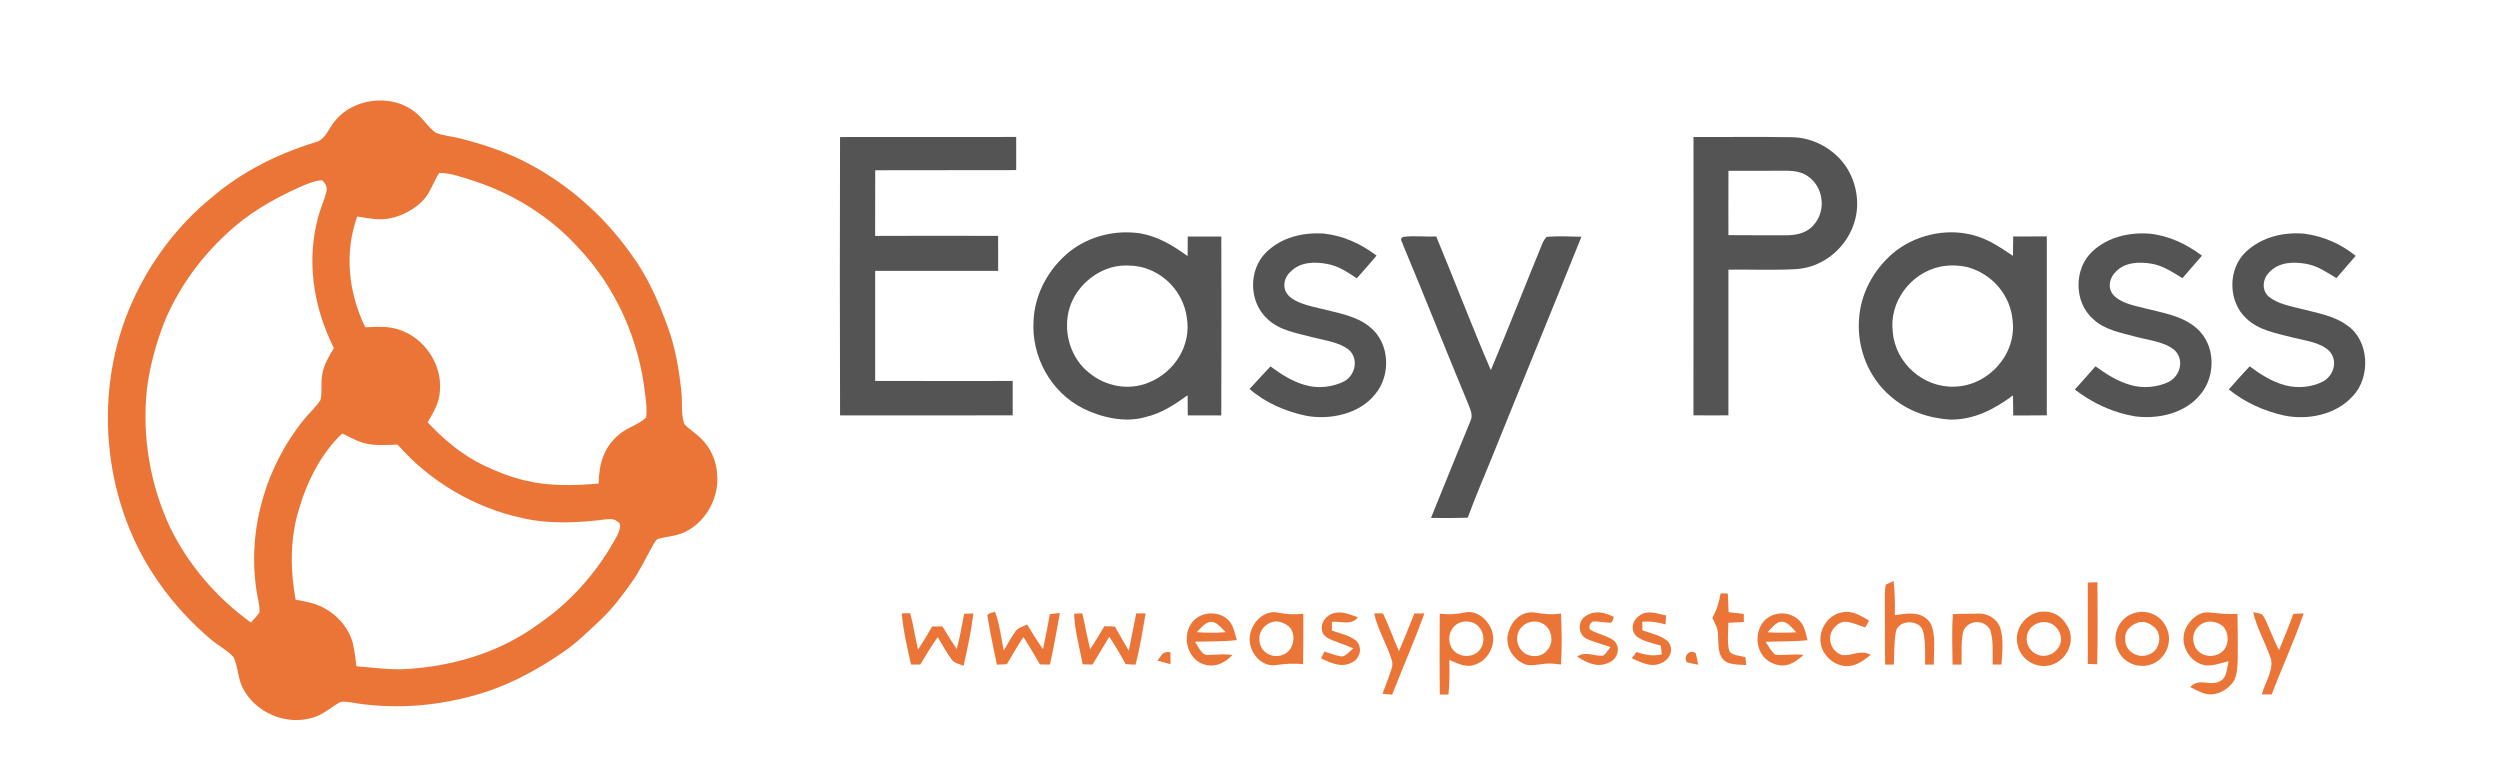 <?xml version="1.0" encoding="UTF-8" standalone="no"?>
<!DOCTYPE svg PUBLIC "-//W3C//DTD SVG 1.1//EN" "http://www.w3.org/Graphics/SVG/1.1/DTD/svg11.dtd">
<svg xmlns="http://www.w3.org/2000/svg" version="1.1" viewBox="0 0 999 312" width="999.0pt" height="312.0pt">
<path d="M 0.00 0.00 L 999.00 0.00 L 999.00 312.00 L 0.00 312.00 L 0.00 0.00 Z" fill="#ffffff" />
<path d="M 166.04 44.95 C 169.06 47.27 171.01 50.80 174.05 53.01 C 177.41 54.34 181.21 54.55 184.70 55.51 C 192.74 57.62 200.76 60.24 208.25 63.87 C 225.85 72.54 240.99 85.68 252.30 101.69 C 258.74 110.46 262.99 120.10 266.70 130.27 C 269.80 138.57 271.33 147.52 272.26 156.30 C 272.78 160.54 272.02 165.42 273.45 169.45 C 275.37 171.53 277.89 173.05 279.94 175.03 C 284.07 178.90 286.40 184.40 286.60 190.04 C 287.30 199.29 281.73 209.13 273.12 212.83 C 269.92 214.26 266.63 214.36 263.34 215.24 C 262.13 215.50 261.59 216.83 260.96 217.77 C 258.13 222.77 255.84 227.93 252.46 232.63 C 248.69 237.92 244.62 243.38 239.86 247.82 C 235.09 252.26 230.64 256.73 225.37 260.35 C 213.92 268.24 201.76 274.75 188.22 278.23 C 172.69 282.42 156.08 283.44 140.22 280.68 C 138.49 280.54 136.54 279.95 135.02 281.08 C 131.60 283.21 128.86 285.69 124.85 286.81 C 114.23 289.98 102.07 284.80 97.02 274.96 C 95.01 271.08 95.18 266.36 93.30 262.53 C 90.58 259.66 86.84 257.75 83.84 255.15 C 76.30 248.71 69.48 241.33 63.79 233.21 C 41.63 202.26 36.99 159.50 51.27 124.32 C 58.48 106.64 69.94 90.82 84.77 78.76 C 96.79 68.53 110.92 61.47 125.96 56.88 C 129.79 55.85 130.65 52.64 132.81 49.75 C 139.88 39.21 156.23 36.92 166.04 44.95 Z" fill="#eb7537" />
<path d="M 335.68 54.76 C 359.15 54.73 382.61 54.77 406.07 54.73 C 406.08 59.14 406.07 63.56 406.07 67.97 C 387.29 68.05 368.51 67.95 349.74 68.03 C 349.69 76.77 349.70 85.52 349.70 94.27 C 366.08 94.19 382.46 94.21 398.84 94.26 C 398.87 98.92 398.89 103.58 398.87 108.24 C 382.48 108.26 366.10 108.26 349.72 108.23 C 349.69 122.89 349.69 137.55 349.72 152.21 C 368.03 152.28 386.35 152.23 404.67 152.23 C 404.64 156.81 404.64 161.38 404.68 165.96 C 381.68 166.05 358.68 165.99 335.69 165.98 C 335.57 128.91 335.58 91.83 335.68 54.76 Z" fill="#545454" />
<path d="M 676.72 54.75 C 689.83 54.81 702.95 54.61 716.06 54.83 C 723.39 54.93 730.42 58.27 735.37 63.63 C 741.12 69.94 743.44 79.24 741.38 87.52 C 738.67 98.34 729.08 106.78 717.85 107.54 C 708.82 108.05 699.72 107.63 690.67 107.75 C 690.66 127.15 690.67 146.56 690.67 165.97 C 686.01 166.01 681.36 166.00 676.70 165.96 C 676.77 128.89 676.71 91.82 676.72 54.75 Z" fill="#545454" />
<path d="M 690.69 68.26 C 698.47 68.28 706.25 68.20 714.03 68.23 C 717.32 68.27 720.45 68.77 723.07 70.92 C 728.59 75.22 729.62 83.75 725.27 89.25 C 722.57 92.92 718.42 93.98 714.06 94.01 C 706.27 94.04 698.47 93.99 690.67 93.96 C 690.67 85.39 690.64 76.83 690.69 68.26 Z" fill="#ffffff" />
<path d="M 175.50 69.11 C 179.92 69.02 184.64 70.83 188.83 72.13 C 205.18 77.39 220.07 86.66 231.55 99.47 C 246.31 115.24 255.33 135.84 257.76 157.22 C 258.14 160.33 258.62 163.70 258.18 166.82 C 255.15 169.85 250.21 170.89 246.98 173.98 C 241.13 178.94 239.33 185.82 239.19 193.24 C 229.69 194.07 219.42 194.32 210.10 192.07 C 204.24 190.70 198.55 188.48 193.13 185.89 C 184.52 181.69 177.39 175.69 170.87 168.76 C 173.28 164.65 175.61 160.93 175.80 155.99 C 176.66 145.38 169.49 134.96 159.41 131.71 C 154.90 130.23 150.60 130.59 145.96 130.78 C 139.26 117.01 137.49 101.06 142.75 86.50 C 147.33 87.25 151.68 88.20 156.32 87.16 C 161.05 86.03 165.69 83.62 169.06 80.07 C 172.09 76.78 173.19 72.64 175.50 69.11 Z" fill="#ffffff" />
<path d="M 128.74 72.03 C 130.03 73.19 130.94 74.89 130.43 76.66 C 129.59 79.95 128.13 83.06 127.24 86.35 C 122.29 104.11 125.22 122.74 133.41 139.05 C 131.32 142.72 129.20 145.99 128.66 150.28 C 128.20 153.41 128.78 156.72 128.09 159.78 C 126.46 162.41 124.01 164.65 121.99 166.99 C 106.29 186.02 98.81 211.33 102.46 235.82 C 102.88 238.71 103.84 241.74 103.70 244.66 C 102.77 246.16 101.43 247.45 100.25 248.75 C 86.64 238.94 75.48 226.02 68.06 210.95 C 59.98 193.78 56.71 174.47 58.70 155.60 C 59.82 146.38 62.34 137.31 65.68 128.67 C 71.26 115.27 79.83 103.31 90.48 93.48 C 99.03 85.32 109.05 79.61 119.76 74.76 C 122.54 73.56 125.68 72.20 128.74 72.03 Z" fill="#ffffff" />
<path d="M 455.70 93.26 C 462.89 94.53 468.73 98.15 474.57 102.32 C 474.59 99.72 474.60 97.11 474.62 94.51 C 479.10 94.48 483.57 94.49 488.04 94.53 C 488.08 118.35 488.10 142.18 488.03 166.01 C 483.56 166.02 479.10 166.02 474.63 165.98 C 474.61 163.30 474.59 160.63 474.57 157.95 C 469.28 161.75 464.13 165.16 457.69 166.67 C 449.56 169.01 440.23 166.87 432.80 163.22 C 419.84 156.66 412.07 142.46 413.01 128.03 C 413.53 117.25 419.13 107.19 427.48 100.48 C 435.39 94.28 445.80 91.78 455.70 93.26 Z" fill="#545454" />
<path d="M 528.94 93.33 C 536.77 94.14 543.83 97.43 550.07 102.13 C 547.50 105.21 544.87 108.23 542.18 111.20 C 538.43 108.75 535.01 106.36 530.51 105.50 C 525.34 104.49 519.53 104.62 515.63 108.64 C 512.92 111.12 512.26 115.34 514.91 118.11 C 517.98 121.23 523.41 122.24 527.53 123.28 C 534.07 124.92 542.10 126.21 547.37 130.63 C 555.37 136.93 555.95 149.91 549.52 157.52 C 543.30 165.46 531.33 167.95 521.82 166.12 C 513.71 164.40 505.62 160.94 499.33 155.44 C 502.10 152.41 504.86 149.39 507.68 146.41 C 511.89 149.52 516.16 152.28 521.23 153.78 C 526.39 155.41 532.51 154.78 537.29 152.30 C 541.65 149.73 542.94 143.46 539.10 139.86 C 535.24 136.67 528.99 135.97 524.25 134.72 C 518.10 133.06 511.28 132.05 506.50 127.49 C 499.04 120.76 498.78 107.98 505.90 100.89 C 512.03 94.84 520.53 92.80 528.94 93.33 Z" fill="#545454" />
<path d="M 788.17 93.88 C 794.34 95.38 799.20 98.80 804.38 102.25 C 804.42 99.67 804.44 97.08 804.46 94.50 C 808.94 94.51 813.42 94.51 817.91 94.46 C 817.89 118.30 817.91 142.13 817.90 165.96 C 813.42 166.02 808.95 166.01 804.48 166.01 C 804.45 163.34 804.43 160.67 804.40 158.00 C 796.87 163.56 788.74 167.85 779.12 167.67 C 770.50 167.08 762.13 164.16 755.56 158.43 C 746.74 150.98 742.12 139.42 742.84 127.95 C 743.37 117.60 748.51 108.01 756.30 101.29 C 764.87 94.01 777.28 91.07 788.17 93.88 Z" fill="#545454" />
<path d="M 858.82 93.36 C 866.68 94.13 873.65 97.49 879.91 102.16 C 877.31 105.16 874.72 108.17 872.10 111.15 C 868.02 108.70 864.38 106.12 859.56 105.34 C 854.72 104.57 849.16 104.75 845.54 108.52 C 843.02 110.89 842.07 114.79 844.33 117.66 C 847.16 121.07 852.70 122.08 856.80 123.13 C 864.06 125.00 871.98 126.06 877.80 131.20 C 885.27 137.64 885.57 150.00 879.43 157.44 C 873.40 165.08 862.72 167.55 853.44 166.41 C 844.55 165.03 836.22 161.12 829.10 155.67 C 831.83 152.55 834.66 149.52 837.36 146.38 C 841.70 149.52 846.02 152.31 851.23 153.81 C 856.18 155.31 861.94 154.83 866.60 152.62 C 871.24 150.20 872.95 143.84 869.01 139.97 C 865.07 136.56 858.42 135.91 853.50 134.58 C 847.60 132.95 841.06 131.90 836.47 127.53 C 828.62 120.77 828.64 107.18 836.30 100.30 C 842.37 94.75 850.77 92.77 858.82 93.36 Z" fill="#545454" />
<path d="M 920.83 93.38 C 928.41 94.40 935.39 97.42 941.33 102.24 C 938.77 105.19 936.19 108.13 933.66 111.12 C 929.68 108.82 926.35 106.31 921.72 105.46 C 916.47 104.51 910.74 104.65 906.82 108.77 C 904.16 111.34 903.63 115.91 906.55 118.49 C 909.96 121.37 915.26 122.34 919.49 123.41 C 925.64 124.99 932.84 126.20 937.96 130.05 C 946.82 136.09 947.39 150.69 940.22 158.23 C 933.60 165.67 922.35 168.00 912.86 166.06 C 904.78 164.29 897.08 160.83 890.63 155.62 C 893.35 152.48 896.15 149.42 898.98 146.38 C 903.34 149.65 907.75 152.47 913.07 153.94 C 918.07 155.26 923.77 154.82 928.38 152.39 C 932.67 149.94 934.32 144.08 930.76 140.25 C 927.24 136.74 920.72 136.04 916.07 134.85 C 909.62 133.14 902.70 132.06 897.69 127.30 C 890.22 120.52 890.16 107.39 897.54 100.55 C 903.87 94.70 912.39 92.66 920.83 93.38 Z" fill="#545454" />
<path d="M 560.62 94.68 C 564.94 94.09 569.54 94.66 573.92 94.50 C 581.29 112.25 588.13 130.26 595.74 147.91 C 602.80 131.11 609.42 114.12 616.35 97.27 C 616.77 96.24 617.34 95.37 618.07 94.64 C 622.66 94.24 627.34 94.53 631.94 94.60 C 620.09 124.13 607.95 153.56 596.05 183.08 C 592.82 190.99 589.46 198.86 586.50 206.88 C 581.60 207.04 576.71 207.04 571.82 206.95 C 577.01 194.06 582.28 181.23 587.51 168.42 C 588.78 165.79 587.57 163.83 586.67 161.35 C 577.90 140.29 569.53 119.05 560.72 98.01 C 560.45 96.67 559.00 95.59 560.62 94.68 Z" fill="#545454" />
<path d="M 445.44 106.54 C 448.77 105.90 452.23 105.96 455.56 106.59 C 465.36 108.74 472.96 117.01 474.26 126.98 C 476.14 138.10 469.24 148.85 458.96 152.89 C 450.90 156.20 441.71 154.40 435.11 148.89 C 428.07 143.33 425.03 133.48 426.93 124.83 C 428.84 115.87 436.56 108.49 445.44 106.54 Z" fill="#ffffff" />
<path d="M 775.43 106.53 C 779.04 105.83 782.77 105.96 786.35 106.78 C 796.06 109.49 803.34 117.89 804.24 128.01 C 805.91 141.60 794.57 154.15 781.03 154.50 C 768.59 155.01 757.39 145.11 756.35 132.70 C 754.82 120.52 763.56 109.01 775.43 106.53 Z" fill="#ffffff" />
<path d="M 136.75 173.22 C 140.03 174.75 142.90 176.51 146.50 177.30 C 150.44 178.14 154.87 177.78 158.89 177.66 C 171.77 192.43 189.63 202.93 208.79 207.04 C 219.51 209.50 231.19 208.96 242.02 207.53 C 243.67 207.47 245.19 207.13 246.55 208.30 C 248.82 209.38 247.41 212.04 246.75 213.76 C 239.25 227.88 228.52 240.27 215.29 249.30 C 199.74 260.75 181.17 266.23 162.05 267.38 C 155.42 267.70 149.01 266.74 142.42 266.24 C 142.08 263.47 141.78 260.65 141.19 257.92 C 139.85 251.42 134.99 245.81 129.18 242.79 C 125.64 240.94 121.99 240.38 118.12 239.61 C 116.04 228.06 115.87 216.37 119.01 204.98 C 122.29 193.32 127.84 181.64 136.75 173.22 Z" fill="#ffffff" />
<path d="M 753.57 233.62 C 754.60 233.10 755.63 232.60 756.69 232.14 C 757.18 236.70 757.26 241.26 757.17 245.85 C 762.28 245.07 767.71 244.00 771.26 248.77 C 773.81 253.48 772.65 260.34 772.77 265.56 C 771.60 265.56 770.44 265.57 769.27 265.58 C 769.19 261.29 769.56 256.62 768.52 252.45 C 767.46 247.47 758.58 247.35 757.59 252.48 C 756.79 256.75 757.01 261.24 756.77 265.58 C 755.61 265.57 754.46 265.56 753.30 265.56 C 753.14 257.03 753.28 248.50 753.18 239.97 C 753.19 237.89 753.11 235.66 753.57 233.62 Z" fill="#eb7537" />
<path d="M 834.30 232.79 C 835.58 232.75 836.86 232.70 838.14 232.66 C 838.24 243.58 838.29 254.52 838.04 265.44 C 836.79 265.40 835.54 265.36 834.29 265.32 C 834.24 254.48 834.30 243.63 834.30 232.79 Z" fill="#eb7537" />
<path d="M 687.55 237.13 C 688.51 237.14 689.46 237.15 690.42 237.16 C 690.52 239.65 690.63 242.13 690.76 244.62 C 692.78 244.84 694.80 245.08 696.81 245.32 C 696.83 246.39 696.84 247.47 696.85 248.54 C 694.78 248.65 692.72 248.75 690.65 248.87 C 690.63 252.42 690.14 256.26 690.92 259.73 C 691.55 262.08 695.54 261.92 697.49 262.65 C 697.57 263.69 697.65 264.73 697.74 265.77 C 694.86 265.48 690.59 265.86 688.52 263.45 C 686.34 261.11 686.80 256.96 686.54 253.99 C 686.60 251.30 685.39 249.21 684.23 246.90 C 686.04 243.80 686.94 240.66 687.55 237.13 Z" fill="#eb7537" />
<path d="M 510.73 244.80 C 514.30 245.50 517.19 245.65 520.81 245.26 C 520.85 251.99 520.83 258.72 520.72 265.45 C 517.02 264.95 513.56 265.26 509.89 265.77 C 504.57 266.59 500.08 261.75 499.46 256.78 C 498.46 250.72 504.21 243.36 510.73 244.80 Z" fill="#eb7537" />
<path d="M 585.38 244.74 C 589.89 243.75 594.08 247.19 595.81 251.13 C 598.35 256.57 595.17 263.68 589.50 265.56 C 585.96 267.01 582.37 265.05 579.13 263.70 C 579.29 268.32 579.23 272.93 578.81 277.54 C 577.66 277.54 576.51 277.54 575.36 277.54 C 575.21 266.76 575.28 255.99 575.32 245.21 C 578.93 245.68 581.83 245.47 585.38 244.74 Z" fill="#eb7537" />
<path d="M 612.94 244.73 C 616.66 245.33 619.99 245.75 623.77 245.16 C 624.09 251.98 624.20 258.71 623.77 265.53 C 621.49 265.29 619.35 264.94 617.06 265.26 C 614.70 265.47 611.82 266.27 609.54 265.50 C 605.11 263.87 601.81 259.07 602.43 254.30 C 603.18 249.07 607.23 244.15 612.94 244.73 Z" fill="#eb7537" />
<path d="M 814.49 244.62 C 819.49 243.71 823.52 245.62 826.01 249.99 C 829.74 255.80 826.07 263.90 819.64 265.71 C 813.84 267.47 807.45 263.64 806.24 257.71 C 804.74 251.93 808.82 245.95 814.49 244.62 Z" fill="#eb7537" />
<path d="M 360.35 245.10 C 361.48 245.05 362.60 245.05 363.73 245.08 C 365.01 249.85 365.70 254.76 366.85 259.57 C 368.84 256.57 370.70 253.48 372.48 250.35 C 373.86 250.34 375.23 250.33 376.60 250.32 C 378.46 253.37 380.30 256.43 382.33 259.37 C 383.53 254.70 384.39 249.98 385.28 245.25 C 386.51 245.20 387.75 245.16 388.98 245.12 C 388.12 252.12 386.60 259.16 385.06 266.06 C 383.58 265.40 381.39 265.00 380.38 263.66 C 378.22 260.85 376.60 257.61 374.73 254.61 C 372.18 258.11 369.98 261.83 367.75 265.54 C 366.51 265.55 365.28 265.55 364.05 265.56 C 362.55 258.85 360.92 251.97 360.35 245.10 Z" fill="#eb7537" />
<path d="M 397.61 244.41 C 399.46 249.45 400.01 254.58 401.09 259.99 C 402.56 257.50 403.94 254.91 405.60 252.54 C 406.66 250.81 408.72 250.38 410.46 249.57 C 412.49 252.91 414.51 256.25 416.78 259.43 C 417.80 254.78 418.64 250.08 419.53 245.40 C 420.86 245.25 422.20 245.11 423.54 244.95 C 422.28 251.84 421.06 258.72 419.57 265.56 C 418.23 265.54 416.89 265.51 415.55 265.50 C 413.45 261.79 411.27 258.13 408.95 254.55 C 406.63 258.10 404.47 261.75 402.33 265.41 C 401.01 265.47 399.68 265.54 398.35 265.60 C 397.08 259.20 395.61 252.79 394.62 246.34 C 394.17 244.92 396.81 244.90 397.61 244.41 Z" fill="#eb7537" />
<path d="M 429.20 245.27 C 430.29 245.16 431.39 245.11 432.49 245.10 C 433.65 249.86 434.39 254.70 435.65 259.43 C 437.62 256.42 439.48 253.33 441.32 250.23 C 442.71 250.28 444.11 250.32 445.50 250.36 C 447.32 253.60 449.17 256.83 451.07 260.03 C 452.09 255.07 453.04 250.09 454.03 245.11 C 455.29 245.11 456.54 245.12 457.79 245.12 C 456.54 252.09 455.59 258.82 453.74 265.61 C 452.43 265.53 451.12 265.46 449.81 265.39 C 447.80 261.65 445.66 257.99 443.26 254.48 C 440.99 258.16 438.78 261.88 436.54 265.57 C 435.24 265.52 433.94 265.48 432.64 265.43 C 431.38 258.79 429.48 252.03 429.20 245.27 Z" fill="#eb7537" />
<path d="M 490.52 247.48 C 492.84 249.42 493.39 253.01 494.22 255.78 C 488.65 256.44 483.10 256.25 477.51 256.43 C 478.86 258.29 480.22 262.24 483.07 261.71 C 486.25 261.64 489.33 261.22 492.51 261.75 C 489.52 264.63 486.42 266.59 482.07 265.74 C 474.83 264.29 472.04 254.88 476.08 249.08 C 479.25 244.51 486.43 243.76 490.52 247.48 Z" fill="#eb7537" />
<path d="M 533.14 244.98 C 536.46 244.13 539.59 245.61 542.65 246.70 C 539.73 250.13 536.29 248.11 532.22 248.50 C 532.22 249.66 532.23 250.82 532.24 251.97 C 535.40 253.11 539.34 253.89 541.96 256.06 C 544.47 258.69 543.64 262.74 540.59 264.55 C 536.21 267.05 531.98 265.00 527.88 263.10 C 528.33 262.18 528.79 261.26 529.24 260.34 C 531.18 261.00 533.11 261.72 535.11 262.13 C 537.42 263.05 539.09 260.31 540.77 259.10 C 537.96 257.84 535.04 256.88 532.18 255.75 C 530.35 254.95 528.49 253.93 528.25 251.73 C 527.68 248.55 530.15 245.70 533.14 244.98 Z" fill="#eb7537" />
<path d="M 549.15 245.15 C 550.31 245.09 551.46 245.08 552.63 245.11 C 554.98 250.03 556.84 255.20 559.02 260.21 C 561.11 255.20 563.23 250.21 565.19 245.15 C 566.52 245.14 567.85 245.13 569.18 245.12 C 565.23 256.07 560.53 266.75 556.30 277.59 C 555.01 277.48 553.73 277.36 552.45 277.24 C 553.64 273.88 555.06 270.58 556.10 267.16 C 556.45 266.00 556.52 264.98 556.16 263.81 C 554.35 257.71 550.41 251.49 549.15 245.15 Z" fill="#eb7537" />
<path d="M 644.84 246.50 C 644.56 247.45 644.61 248.39 643.57 248.84 C 641.24 248.83 638.82 248.20 636.44 248.35 C 635.25 249.27 634.86 250.06 635.31 251.53 C 638.30 253.41 642.24 253.94 645.03 256.07 C 647.57 258.59 646.61 262.94 643.46 264.50 C 638.65 267.13 634.40 265.03 630.21 262.36 C 633.95 260.05 636.73 262.33 640.69 262.01 C 641.82 261.10 642.65 259.74 643.52 258.59 C 640.32 257.35 636.86 256.65 633.79 255.15 C 630.62 253.39 630.37 248.46 633.35 246.38 C 637.00 243.71 641.08 244.58 644.84 246.50 Z" fill="#eb7537" />
<path d="M 665.77 245.94 C 665.70 247.13 665.63 248.33 665.56 249.52 C 662.38 248.59 659.55 248.19 656.24 248.46 C 656.27 249.60 656.30 250.74 656.33 251.87 C 659.65 253.12 664.03 253.94 666.63 256.45 C 669.07 259.61 667.26 263.49 663.86 264.96 C 659.68 266.94 655.89 264.64 652.05 263.06 C 652.69 262.21 653.32 261.37 653.96 260.52 C 657.49 261.77 660.33 262.29 664.07 261.47 C 663.93 260.32 663.80 259.17 663.66 258.01 C 660.49 256.94 656.40 256.36 653.83 254.15 C 651.37 251.69 652.32 247.90 655.04 246.07 C 658.19 243.54 662.27 245.24 665.77 245.94 Z" fill="#eb7537" />
<path d="M 718.52 247.50 C 721.07 249.56 721.48 252.86 722.29 255.83 C 716.72 256.42 711.17 256.23 705.58 256.46 C 706.67 258.19 707.77 260.38 709.44 261.62 C 713.19 262.03 716.91 261.15 720.69 261.71 C 717.20 264.87 713.59 267.14 708.77 265.22 C 701.81 262.74 700.33 253.24 705.02 248.04 C 708.57 244.38 714.69 244.12 718.52 247.50 Z" fill="#eb7537" />
<path d="M 736.06 244.71 C 740.35 243.83 743.36 245.99 746.88 247.97 C 746.37 248.89 745.87 249.82 745.36 250.74 C 742.95 249.91 740.47 248.81 737.94 248.48 C 735.40 248.11 733.08 250.22 731.95 252.30 C 730.13 256.11 732.28 260.68 736.32 261.81 C 740.56 262.03 743.41 259.44 747.58 261.71 C 744.87 263.69 742.40 265.78 738.93 266.14 C 733.99 266.64 729.14 262.91 727.80 258.24 C 726.17 252.51 730.05 245.71 736.06 244.71 Z" fill="#eb7537" />
<path d="M 780.40 245.41 C 783.62 245.23 786.85 245.32 790.08 245.20 C 794.02 244.90 797.78 246.99 799.24 250.71 C 800.76 255.27 800.06 260.82 799.81 265.56 C 798.64 265.55 797.46 265.56 796.28 265.56 C 796.12 261.10 796.73 256.00 795.27 251.76 C 793.03 247.25 786.11 247.64 784.48 252.45 C 783.55 256.67 783.97 261.25 783.83 265.56 C 782.63 265.56 781.43 265.57 780.24 265.57 C 780.21 258.87 779.86 252.09 780.40 245.41 Z" fill="#eb7537" />
<path d="M 852.29 245.16 C 857.12 243.41 862.70 245.26 865.20 249.82 C 868.15 254.61 866.69 260.93 862.17 264.16 C 857.07 267.86 849.39 266.08 846.60 260.38 C 843.52 254.75 846.22 247.32 852.29 245.16 Z" fill="#eb7537" />
<path d="M 882.94 244.75 C 886.69 245.13 890.32 245.56 894.09 245.29 C 894.23 251.20 894.23 257.12 894.20 263.04 C 894.09 265.86 894.08 269.24 892.79 271.82 C 891.04 274.86 887.48 277.15 883.98 277.47 C 880.86 277.71 877.86 275.88 875.18 274.51 C 879.22 270.44 883.52 274.85 887.77 271.79 C 889.92 270.30 889.97 266.54 890.54 264.21 C 887.62 264.94 884.24 266.21 881.22 265.85 C 874.84 264.79 870.76 257.35 873.30 251.40 C 874.99 247.70 878.58 244.26 882.94 244.75 Z" fill="#eb7537" />
<path d="M 900.39 244.65 C 901.67 244.97 904.00 244.98 904.58 246.38 C 906.87 250.72 908.35 255.44 910.71 259.76 C 912.70 254.94 914.65 250.18 916.43 245.30 C 917.80 245.24 919.17 245.18 920.54 245.11 C 916.82 256.11 911.88 266.68 907.75 277.53 C 906.44 277.51 905.14 277.48 903.83 277.46 C 905.05 272.79 909.28 266.75 907.03 262.07 C 905.00 256.34 901.67 250.63 900.39 244.65 Z" fill="#eb7537" />
<path d="M 509.29 248.38 C 511.08 248.17 512.73 248.76 514.21 249.74 C 518.53 252.34 517.32 260.16 512.57 261.68 C 508.71 263.25 503.96 260.89 503.37 256.65 C 502.52 252.68 505.38 248.97 509.29 248.38 Z" fill="#ffffff" />
<path d="M 583.62 248.70 C 586.11 247.97 588.90 248.32 590.74 250.28 C 593.32 252.87 593.49 257.26 591.05 260.01 C 588.13 263.25 582.26 262.68 580.07 258.87 C 577.98 255.15 579.46 250.15 583.62 248.70 Z" fill="#ffffff" />
<path d="M 711.22 248.53 C 714.12 247.87 715.98 250.94 717.81 252.65 C 713.95 252.89 710.15 252.89 706.28 252.65 C 707.70 251.29 709.26 249.06 711.22 248.53 Z" fill="#ffffff" />
<path d="M 484.89 248.59 C 486.82 249.19 488.34 251.25 489.75 252.62 C 485.87 252.94 482.11 252.93 478.22 252.60 C 480.07 250.89 482.00 247.93 484.89 248.59 Z" fill="#ffffff" />
<path d="M 609.51 249.38 C 611.58 248.09 614.47 248.00 616.57 249.25 C 620.29 251.22 621.13 257.15 618.07 260.04 C 615.28 263.44 609.12 262.63 607.20 258.75 C 605.29 255.46 606.26 251.37 609.51 249.38 Z" fill="#ffffff" />
<path d="M 813.50 249.39 C 815.43 248.43 817.64 248.24 819.61 249.19 C 822.98 250.75 824.74 255.25 822.71 258.53 C 820.44 262.40 815.18 263.34 811.90 260.11 C 808.63 256.98 809.37 251.36 813.50 249.39 Z" fill="#ffffff" />
<path d="M 853.35 249.16 C 855.90 247.87 858.54 248.67 860.62 250.41 C 864.16 253.08 863.33 259.57 859.22 261.30 C 855.01 263.55 849.39 260.75 849.24 255.83 C 848.85 252.63 850.60 250.49 853.35 249.16 Z" fill="#ffffff" />
<path d="M 880.30 249.03 C 882.91 247.71 886.46 248.49 888.53 250.49 C 890.88 253.37 890.78 258.33 887.67 260.67 C 884.36 263.16 879.17 262.38 877.23 258.55 C 875.43 254.94 876.64 250.88 880.30 249.03 Z" fill="#ffffff" />
<path d="M 467.70 260.65 C 467.74 262.25 467.76 263.85 467.76 265.45 C 466.01 264.99 464.26 264.50 462.52 263.98 C 464.26 261.84 464.54 260.11 467.70 260.65 Z" fill="#eb7537" />
<path d="M 677.62 261.03 C 678.01 262.54 678.33 264.07 678.59 265.61 C 677.04 265.34 675.51 265.01 674.00 264.62 C 672.58 262.14 675.13 259.29 677.62 261.03 Z" fill="#eb7537" />
</svg>